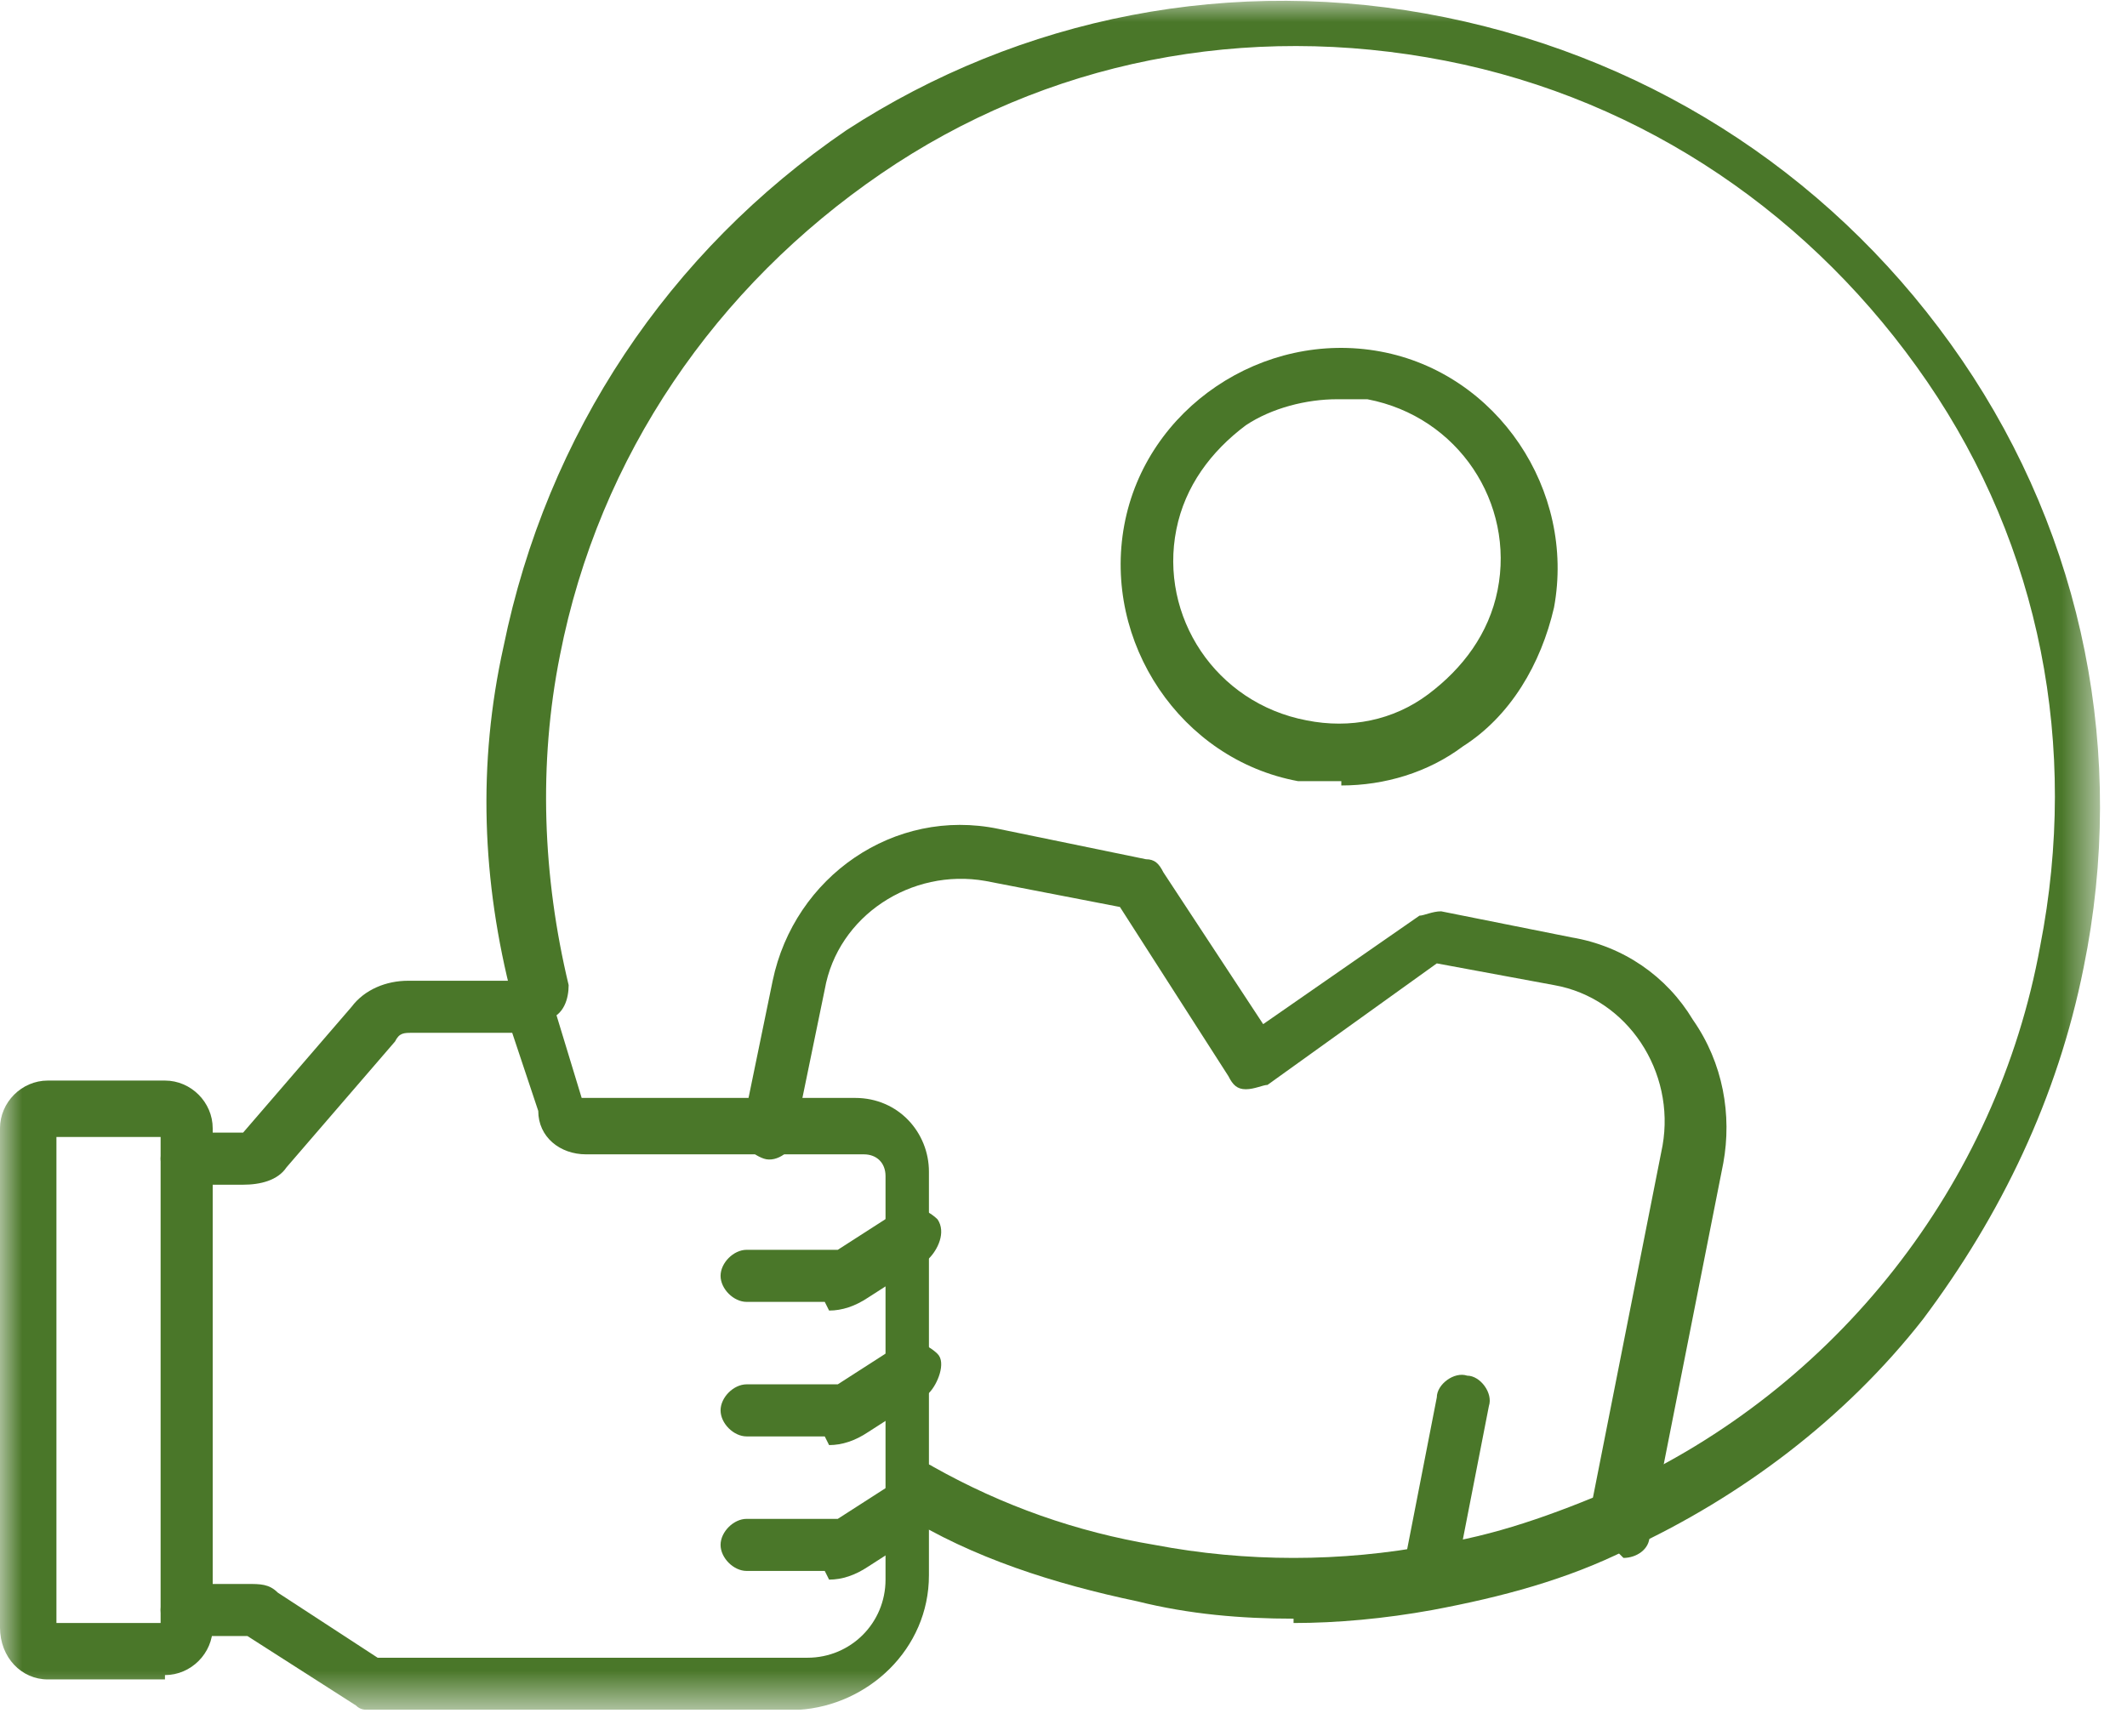 <svg width="49" height="40" viewBox="0 0 49 40" fill="none" xmlns="http://www.w3.org/2000/svg">
<g clip-path="url(#clip0_2048_338)">
<mask id="mask0_2048_338" style="mask-type:luminance" maskUnits="userSpaceOnUse" x="0" y="0" width="49" height="40">
<path d="M48.4 0H0V39.4H48.4V0Z" fill="white"/>
</mask>
<g mask="url(#mask0_2048_338)">
<path d="M18.6 39.4H8.5C8.4 39.4 8.3 39.4 8.2 39.3L5.7 37.7H4.3C4 37.7 3.7 37.4 3.7 37.1C3.7 36.8 4 36.5 4.3 36.5H5.7C6 36.5 6.2 36.5 6.4 36.7L8.7 38.2H18.6C19.6 38.2 20.4 37.4 20.4 36.4V27.1C20.4 26.8 20.2 26.6 19.9 26.6H13.5C12.9 26.6 12.4 26.2 12.4 25.6L11.8 23.8H9.5C9.3 23.8 9.2 23.8 9.1 24L6.6 26.9C6.4 27.2 6 27.3 5.6 27.3H4.3C4 27.3 3.7 27 3.7 26.7C3.7 26.4 4 26.1 4.3 26.1H5.6L8.1 23.2C8.4 22.8 8.9 22.6 9.4 22.6H12.1C12.4 22.6 12.6 22.8 12.7 23L13.4 25.3H19.7C20.7 25.3 21.4 26.1 21.4 27V36.3C21.4 38 20 39.3 18.4 39.4" fill="#4A7729"/>
<path d="M1.3 37.4H3.7V26.2H1.3V37.4ZM3.8 38.7H1.1C0.5 38.7 0 38.2 0 37.5V26C0 25.4 0.5 24.9 1.1 24.9H3.8C4.4 24.9 4.9 25.4 4.9 26V37.5C4.9 38.1 4.4 38.6 3.8 38.6" fill="#4A7729"/>
<path d="M19 33.1H17.2C16.9 33.1 16.6 32.8 16.6 32.5C16.6 32.2 16.9 31.9 17.2 31.9H19C19 31.9 19.2 31.9 19.3 31.9L20.7 31C21 30.8 21.4 31 21.6 31.2C21.8 31.4 21.6 31.9 21.4 32.1L20 33C19.7 33.2 19.4 33.3 19.1 33.3" fill="#4A7729"/>
<path d="M19 36.2H17.2C16.9 36.2 16.6 35.9 16.6 35.6C16.6 35.3 16.9 35 17.2 35H19C19 35 19.2 35 19.3 35L20.7 34.1C21 33.9 21.4 34.1 21.6 34.3C21.8 34.6 21.6 35 21.4 35.2L20 36.1C19.7 36.3 19.4 36.4 19.1 36.4" fill="#4A7729"/>
<path d="M19 30H17.2C16.9 30 16.6 29.7 16.6 29.4C16.6 29.1 16.9 28.8 17.2 28.8H19C19 28.8 19.2 28.8 19.3 28.8L20.7 27.9C21 27.7 21.4 27.9 21.6 28.1C21.8 28.4 21.6 28.8 21.4 29L20 29.9C19.7 30.1 19.4 30.2 19.1 30.2" fill="#4A7729"/>
<path d="M32.9 37C32.9 37 32.9 37 32.8 37C32.5 37 32.2 36.6 32.3 36.3L33.1 32.2C33.1 31.9 33.5 31.6 33.8 31.7C34.1 31.7 34.4 32.1 34.3 32.4L33.5 36.5C33.5 36.8 33.2 37 32.9 37Z" fill="#4A7729"/>
<path d="M37.2 35.7C37.2 35.7 37.2 35.7 37.1 35.7C36.8 35.7 36.5 35.3 36.6 35L38.3 26.4C38.6 24.7 37.5 23 35.8 22.7L33.1 22.2L29.2 25C29.1 25 28.9 25.1 28.7 25.1C28.5 25.1 28.4 25 28.3 24.8L25.8 20.9L22.7 20.3C21 20 19.3 21.1 19 22.8L18.3 26.2C18.3 26.5 17.9 26.8 17.6 26.7C17.3 26.6 17 26.3 17.1 26L17.8 22.6C18.3 20.2 20.6 18.6 23 19.1L26.4 19.8C26.6 19.8 26.7 19.9 26.8 20.1L29.1 23.6L32.7 21.1C32.8 21.1 33 21 33.2 21L36.2 21.6C37.4 21.8 38.4 22.5 39 23.5C39.7 24.5 39.9 25.7 39.7 26.8L38 35.4C38 35.7 37.7 35.9 37.4 35.9" fill="#4A7729"/>
<path d="M30.8 9.2C30.1 9.2 29.3 9.4 28.7 9.8C27.9 10.4 27.3 11.2 27.1 12.2C26.7 14.2 28 16.2 30.1 16.6C31.1 16.8 32.1 16.6 32.9 16C33.7 15.4 34.3 14.6 34.5 13.6C34.9 11.6 33.6 9.6 31.5 9.2C31.3 9.2 31 9.2 30.8 9.2ZM30.9 18C30.6 18 30.2 18 29.9 18C27.2 17.5 25.4 14.8 25.9 12.1C26.4 9.4 29.1 7.6 31.8 8.1C34.5 8.6 36.3 11.3 35.8 14C35.5 15.3 34.8 16.5 33.7 17.2C32.9 17.8 31.9 18.1 30.9 18.1" fill="#4A7729"/>
<path d="M29.8 37.3C28.6 37.3 27.4 37.2 26.2 36.9C24.3 36.5 22.4 35.9 20.8 34.9C20.5 34.7 20.4 34.4 20.6 34C20.8 33.7 21.2 33.6 21.5 33.8C23.1 34.7 24.8 35.3 26.6 35.6C28.7 36 30.9 36 33 35.6C34.4 35.4 35.8 34.9 37.2 34.3C42.3 32 46 27.3 47 21.8C47.9 17.2 47 12.6 44.4 8.8C41.8 5 37.9 2.3 33.3 1.4C28.7 0.5 24.1 1.4 20.3 4C16.5 6.6 13.8 10.5 12.9 15.1C12.4 17.6 12.5 20.2 13.1 22.7C13.1 23 13 23.4 12.6 23.5C12.3 23.5 11.9 23.4 11.8 23C11.1 20.3 11 17.6 11.6 14.9C12.6 10 15.4 5.8 19.5 3C23.5 0.4 28.4 -0.6 33.3 0.4C38.2 1.4 42.4 4.2 45.2 8.3C48 12.4 49 17.4 48 22.3C47.4 25.3 46.1 28 44.3 30.4C42.5 32.7 40.1 34.5 37.5 35.7C36.1 36.4 34.6 36.8 33 37.1C31.9 37.3 30.8 37.4 29.8 37.4" fill="#4A7729"/>
</g>
</g>
<defs>
<clipPath id="clip0_2048_338">
<rect width="48.4" height="39.4" fill="white"/>
</clipPath>
</defs>
</svg>
